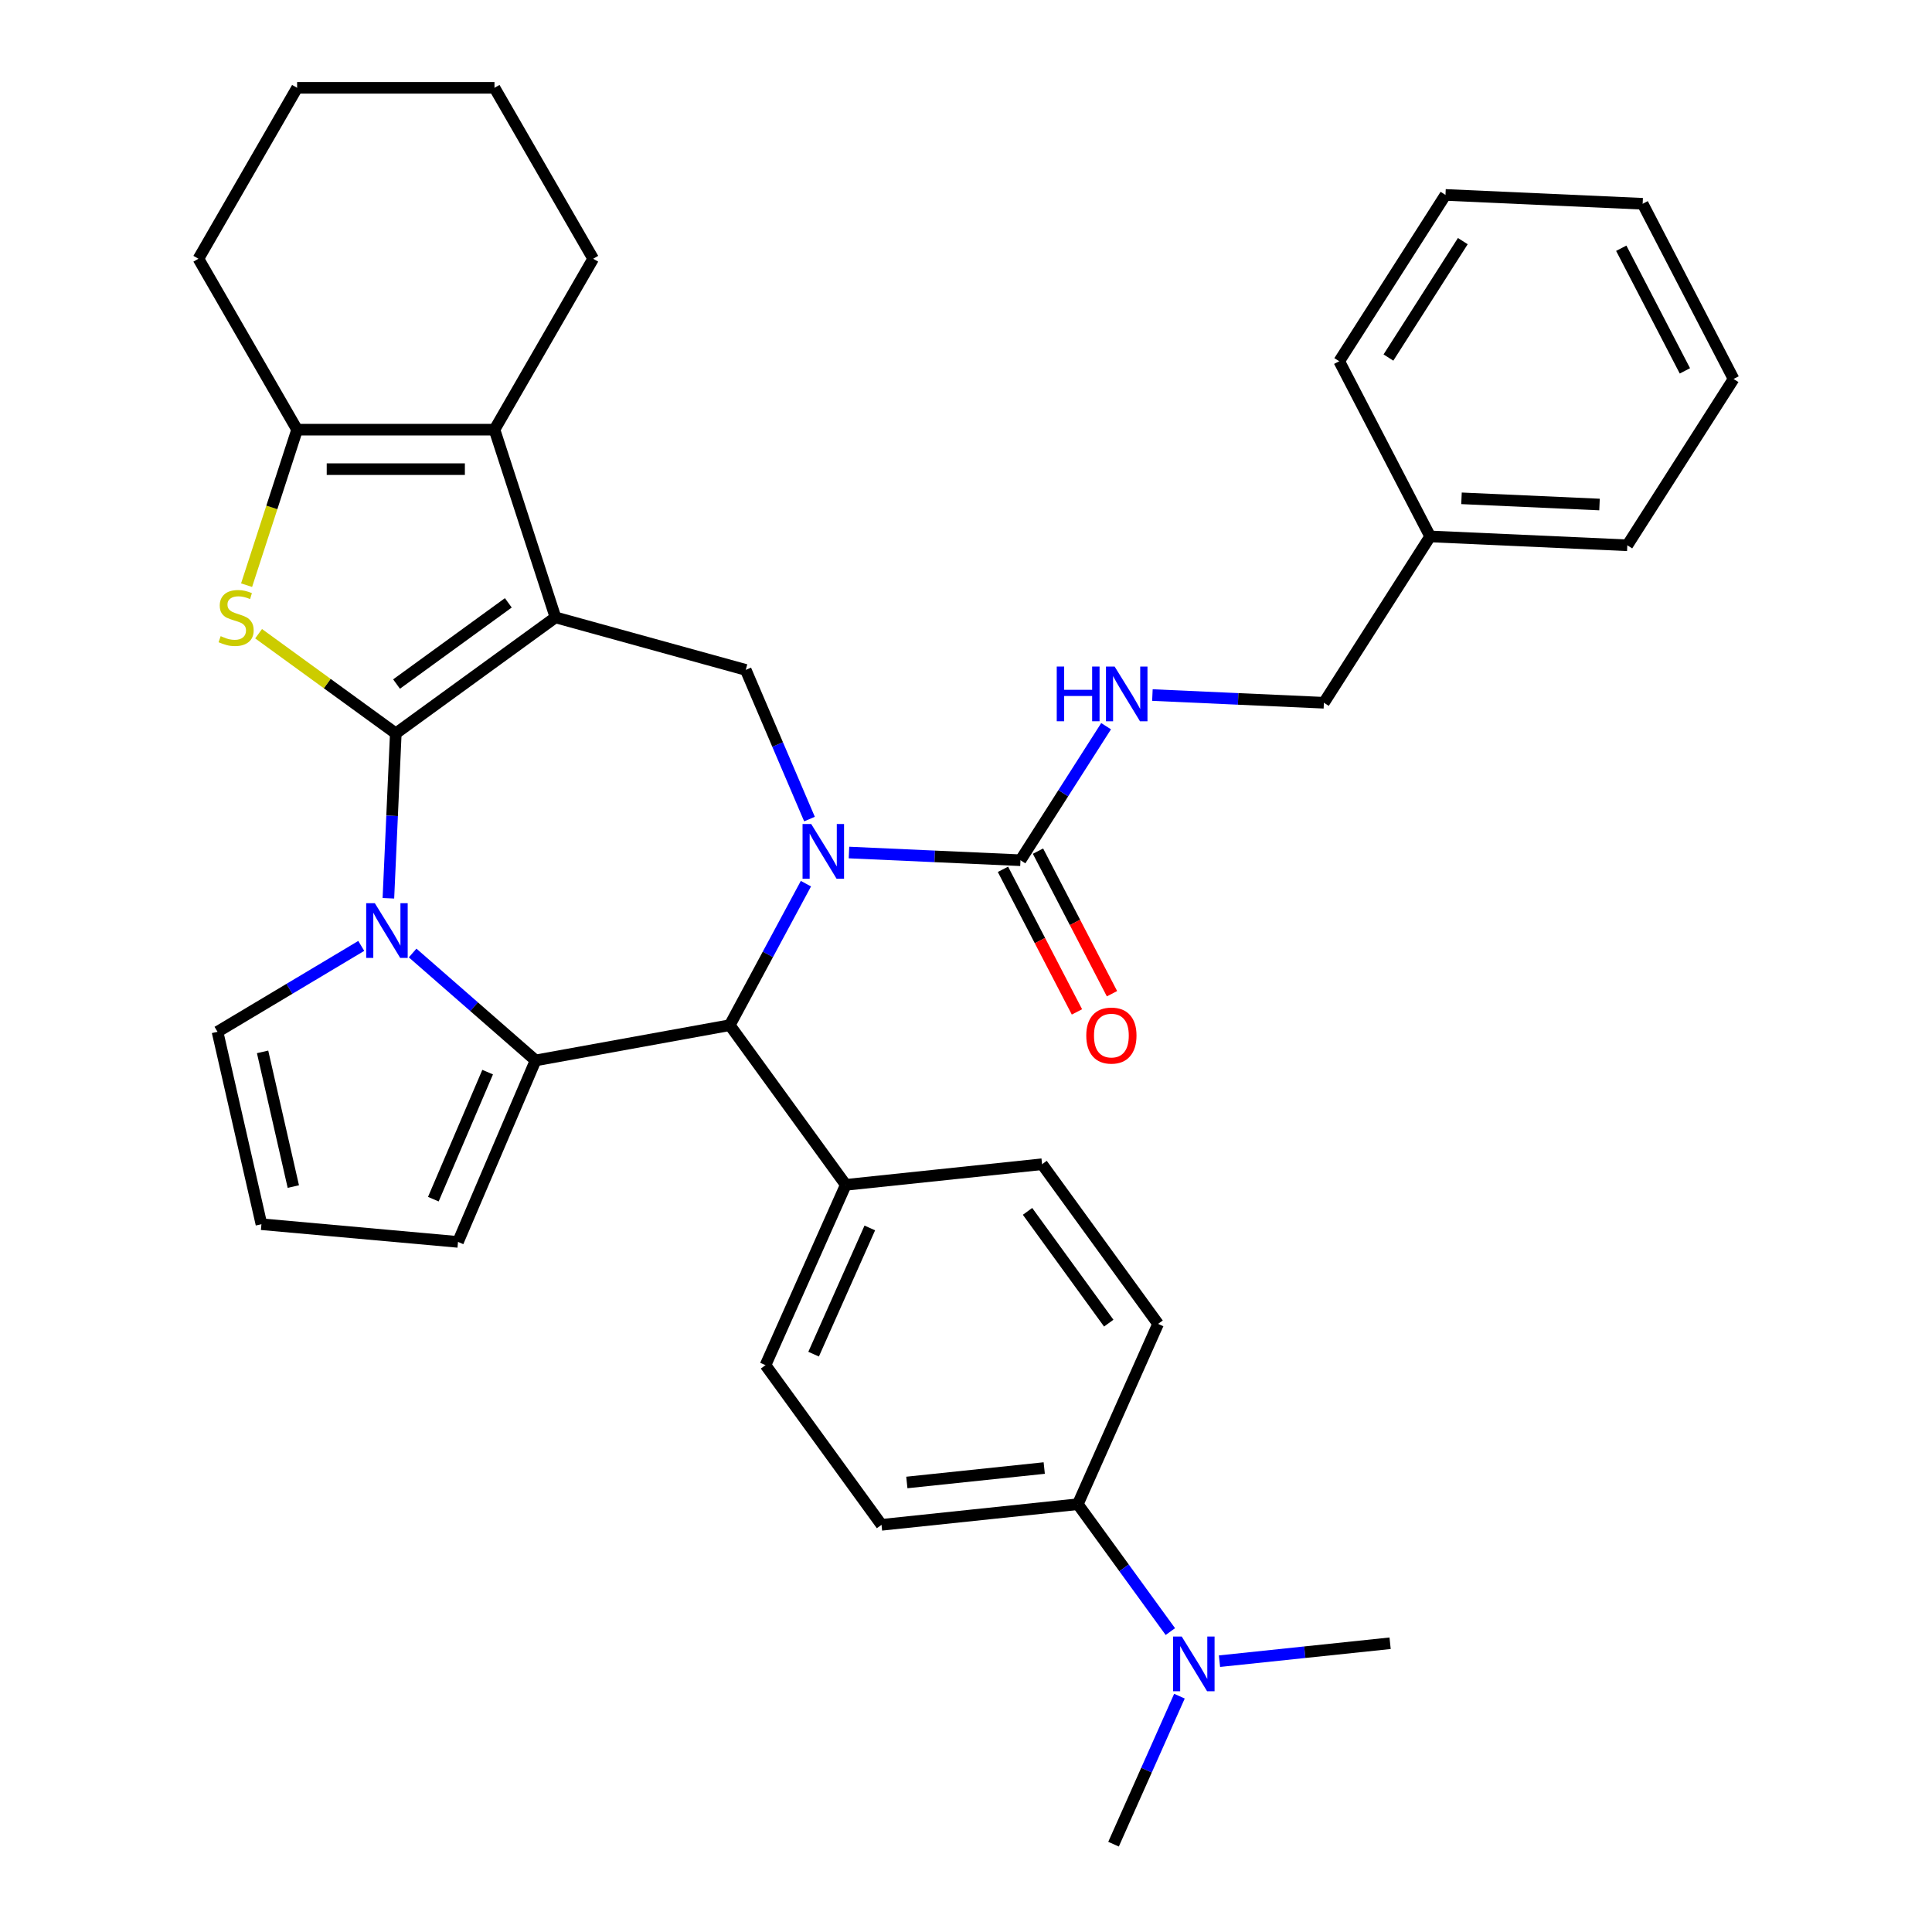 <?xml version='1.0' encoding='iso-8859-1'?>
<svg version='1.1' baseProfile='full'
              xmlns='http://www.w3.org/2000/svg'
                      xmlns:rdkit='http://www.rdkit.org/xml'
                      xmlns:xlink='http://www.w3.org/1999/xlink'
                  xml:space='preserve'
width='1000px' height='1000px' viewBox='0 0 1000 1000'>
<!-- END OF HEADER -->
<rect style='opacity:1.0;fill:#FFFFFF;stroke:none' width='1000' height='1000' x='0' y='0'> </rect>
<path class='bond-0' d='M 204.864,379.602 L 287.511,319.555' style='fill:none;fill-rule:evenodd;stroke:#000000;stroke-width:6px;stroke-linecap:butt;stroke-linejoin:miter;stroke-opacity:1' />
<path class='bond-0' d='M 205.252,354.066 L 263.105,312.033' style='fill:none;fill-rule:evenodd;stroke:#000000;stroke-width:6px;stroke-linecap:butt;stroke-linejoin:miter;stroke-opacity:1' />
<path class='bond-1' d='M 204.864,379.602 L 202.948,422.273' style='fill:none;fill-rule:evenodd;stroke:#000000;stroke-width:6px;stroke-linecap:butt;stroke-linejoin:miter;stroke-opacity:1' />
<path class='bond-1' d='M 202.948,422.273 L 201.031,464.943' style='fill:none;fill-rule:evenodd;stroke:#0000FF;stroke-width:6px;stroke-linecap:butt;stroke-linejoin:miter;stroke-opacity:1' />
<path class='bond-4' d='M 204.864,379.602 L 169.357,353.805' style='fill:none;fill-rule:evenodd;stroke:#000000;stroke-width:6px;stroke-linecap:butt;stroke-linejoin:miter;stroke-opacity:1' />
<path class='bond-4' d='M 169.357,353.805 L 133.85,328.008' style='fill:none;fill-rule:evenodd;stroke:#CCCC00;stroke-width:6px;stroke-linecap:butt;stroke-linejoin:miter;stroke-opacity:1' />
<path class='bond-5' d='M 287.511,319.555 L 255.943,222.397' style='fill:none;fill-rule:evenodd;stroke:#000000;stroke-width:6px;stroke-linecap:butt;stroke-linejoin:miter;stroke-opacity:1' />
<path class='bond-7' d='M 287.511,319.555 L 385.988,346.733' style='fill:none;fill-rule:evenodd;stroke:#000000;stroke-width:6px;stroke-linecap:butt;stroke-linejoin:miter;stroke-opacity:1' />
<path class='bond-3' d='M 213.575,493.272 L 245.394,521.071' style='fill:none;fill-rule:evenodd;stroke:#0000FF;stroke-width:6px;stroke-linecap:butt;stroke-linejoin:miter;stroke-opacity:1' />
<path class='bond-3' d='M 245.394,521.071 L 277.213,548.871' style='fill:none;fill-rule:evenodd;stroke:#000000;stroke-width:6px;stroke-linecap:butt;stroke-linejoin:miter;stroke-opacity:1' />
<path class='bond-11' d='M 186.987,489.6 L 149.785,511.827' style='fill:none;fill-rule:evenodd;stroke:#0000FF;stroke-width:6px;stroke-linecap:butt;stroke-linejoin:miter;stroke-opacity:1' />
<path class='bond-11' d='M 149.785,511.827 L 112.583,534.054' style='fill:none;fill-rule:evenodd;stroke:#000000;stroke-width:6px;stroke-linecap:butt;stroke-linejoin:miter;stroke-opacity:1' />
<path class='bond-2' d='M 418.995,423.956 L 402.491,385.344' style='fill:none;fill-rule:evenodd;stroke:#0000FF;stroke-width:6px;stroke-linecap:butt;stroke-linejoin:miter;stroke-opacity:1' />
<path class='bond-2' d='M 402.491,385.344 L 385.988,346.733' style='fill:none;fill-rule:evenodd;stroke:#000000;stroke-width:6px;stroke-linecap:butt;stroke-linejoin:miter;stroke-opacity:1' />
<path class='bond-9' d='M 439.432,441.267 L 483.813,443.26' style='fill:none;fill-rule:evenodd;stroke:#0000FF;stroke-width:6px;stroke-linecap:butt;stroke-linejoin:miter;stroke-opacity:1' />
<path class='bond-9' d='M 483.813,443.26 L 528.194,445.253' style='fill:none;fill-rule:evenodd;stroke:#000000;stroke-width:6px;stroke-linecap:butt;stroke-linejoin:miter;stroke-opacity:1' />
<path class='bond-37' d='M 417.144,457.384 L 397.437,494.007' style='fill:none;fill-rule:evenodd;stroke:#0000FF;stroke-width:6px;stroke-linecap:butt;stroke-linejoin:miter;stroke-opacity:1' />
<path class='bond-37' d='M 397.437,494.007 L 377.729,530.63' style='fill:none;fill-rule:evenodd;stroke:#000000;stroke-width:6px;stroke-linecap:butt;stroke-linejoin:miter;stroke-opacity:1' />
<path class='bond-6' d='M 277.213,548.871 L 377.729,530.63' style='fill:none;fill-rule:evenodd;stroke:#000000;stroke-width:6px;stroke-linecap:butt;stroke-linejoin:miter;stroke-opacity:1' />
<path class='bond-12' d='M 277.213,548.871 L 237.062,642.808' style='fill:none;fill-rule:evenodd;stroke:#000000;stroke-width:6px;stroke-linecap:butt;stroke-linejoin:miter;stroke-opacity:1' />
<path class='bond-12' d='M 252.403,554.931 L 224.297,620.687' style='fill:none;fill-rule:evenodd;stroke:#000000;stroke-width:6px;stroke-linecap:butt;stroke-linejoin:miter;stroke-opacity:1' />
<path class='bond-8' d='M 127.634,302.881 L 140.71,262.639' style='fill:none;fill-rule:evenodd;stroke:#CCCC00;stroke-width:6px;stroke-linecap:butt;stroke-linejoin:miter;stroke-opacity:1' />
<path class='bond-8' d='M 140.71,262.639 L 153.785,222.397' style='fill:none;fill-rule:evenodd;stroke:#000000;stroke-width:6px;stroke-linecap:butt;stroke-linejoin:miter;stroke-opacity:1' />
<path class='bond-23' d='M 255.943,222.397 L 307.022,133.926' style='fill:none;fill-rule:evenodd;stroke:#000000;stroke-width:6px;stroke-linecap:butt;stroke-linejoin:miter;stroke-opacity:1' />
<path class='bond-35' d='M 255.943,222.397 L 153.785,222.397' style='fill:none;fill-rule:evenodd;stroke:#000000;stroke-width:6px;stroke-linecap:butt;stroke-linejoin:miter;stroke-opacity:1' />
<path class='bond-35' d='M 240.619,242.829 L 169.109,242.829' style='fill:none;fill-rule:evenodd;stroke:#000000;stroke-width:6px;stroke-linecap:butt;stroke-linejoin:miter;stroke-opacity:1' />
<path class='bond-13' d='M 377.729,530.63 L 437.776,613.277' style='fill:none;fill-rule:evenodd;stroke:#000000;stroke-width:6px;stroke-linecap:butt;stroke-linejoin:miter;stroke-opacity:1' />
<path class='bond-24' d='M 153.785,222.397 L 102.706,133.926' style='fill:none;fill-rule:evenodd;stroke:#000000;stroke-width:6px;stroke-linecap:butt;stroke-linejoin:miter;stroke-opacity:1' />
<path class='bond-10' d='M 528.194,445.253 L 550.353,410.565' style='fill:none;fill-rule:evenodd;stroke:#000000;stroke-width:6px;stroke-linecap:butt;stroke-linejoin:miter;stroke-opacity:1' />
<path class='bond-10' d='M 550.353,410.565 L 572.513,375.877' style='fill:none;fill-rule:evenodd;stroke:#0000FF;stroke-width:6px;stroke-linecap:butt;stroke-linejoin:miter;stroke-opacity:1' />
<path class='bond-15' d='M 519.126,449.959 L 538.277,486.859' style='fill:none;fill-rule:evenodd;stroke:#000000;stroke-width:6px;stroke-linecap:butt;stroke-linejoin:miter;stroke-opacity:1' />
<path class='bond-15' d='M 538.277,486.859 L 557.427,523.759' style='fill:none;fill-rule:evenodd;stroke:#FF0000;stroke-width:6px;stroke-linecap:butt;stroke-linejoin:miter;stroke-opacity:1' />
<path class='bond-15' d='M 537.261,440.547 L 556.411,477.447' style='fill:none;fill-rule:evenodd;stroke:#000000;stroke-width:6px;stroke-linecap:butt;stroke-linejoin:miter;stroke-opacity:1' />
<path class='bond-15' d='M 556.411,477.447 L 575.562,514.347' style='fill:none;fill-rule:evenodd;stroke:#FF0000;stroke-width:6px;stroke-linecap:butt;stroke-linejoin:miter;stroke-opacity:1' />
<path class='bond-22' d='M 596.484,359.76 L 640.865,361.753' style='fill:none;fill-rule:evenodd;stroke:#0000FF;stroke-width:6px;stroke-linecap:butt;stroke-linejoin:miter;stroke-opacity:1' />
<path class='bond-22' d='M 640.865,361.753 L 685.245,363.746' style='fill:none;fill-rule:evenodd;stroke:#000000;stroke-width:6px;stroke-linecap:butt;stroke-linejoin:miter;stroke-opacity:1' />
<path class='bond-14' d='M 112.583,534.054 L 135.316,633.65' style='fill:none;fill-rule:evenodd;stroke:#000000;stroke-width:6px;stroke-linecap:butt;stroke-linejoin:miter;stroke-opacity:1' />
<path class='bond-14' d='M 135.913,544.447 L 151.825,614.164' style='fill:none;fill-rule:evenodd;stroke:#000000;stroke-width:6px;stroke-linecap:butt;stroke-linejoin:miter;stroke-opacity:1' />
<path class='bond-36' d='M 237.062,642.808 L 135.316,633.65' style='fill:none;fill-rule:evenodd;stroke:#000000;stroke-width:6px;stroke-linecap:butt;stroke-linejoin:miter;stroke-opacity:1' />
<path class='bond-18' d='M 437.776,613.277 L 539.374,602.599' style='fill:none;fill-rule:evenodd;stroke:#000000;stroke-width:6px;stroke-linecap:butt;stroke-linejoin:miter;stroke-opacity:1' />
<path class='bond-19' d='M 437.776,613.277 L 396.225,706.603' style='fill:none;fill-rule:evenodd;stroke:#000000;stroke-width:6px;stroke-linecap:butt;stroke-linejoin:miter;stroke-opacity:1' />
<path class='bond-19' d='M 450.208,635.586 L 421.123,700.914' style='fill:none;fill-rule:evenodd;stroke:#000000;stroke-width:6px;stroke-linecap:butt;stroke-linejoin:miter;stroke-opacity:1' />
<path class='bond-16' d='M 557.87,778.572 L 456.272,789.251' style='fill:none;fill-rule:evenodd;stroke:#000000;stroke-width:6px;stroke-linecap:butt;stroke-linejoin:miter;stroke-opacity:1' />
<path class='bond-16' d='M 540.494,759.854 L 469.376,767.329' style='fill:none;fill-rule:evenodd;stroke:#000000;stroke-width:6px;stroke-linecap:butt;stroke-linejoin:miter;stroke-opacity:1' />
<path class='bond-17' d='M 557.87,778.572 L 581.822,811.539' style='fill:none;fill-rule:evenodd;stroke:#000000;stroke-width:6px;stroke-linecap:butt;stroke-linejoin:miter;stroke-opacity:1' />
<path class='bond-17' d='M 581.822,811.539 L 605.773,844.506' style='fill:none;fill-rule:evenodd;stroke:#0000FF;stroke-width:6px;stroke-linecap:butt;stroke-linejoin:miter;stroke-opacity:1' />
<path class='bond-39' d='M 557.87,778.572 L 599.421,685.246' style='fill:none;fill-rule:evenodd;stroke:#000000;stroke-width:6px;stroke-linecap:butt;stroke-linejoin:miter;stroke-opacity:1' />
<path class='bond-26' d='M 610.475,877.934 L 593.42,916.239' style='fill:none;fill-rule:evenodd;stroke:#0000FF;stroke-width:6px;stroke-linecap:butt;stroke-linejoin:miter;stroke-opacity:1' />
<path class='bond-26' d='M 593.42,916.239 L 576.365,954.545' style='fill:none;fill-rule:evenodd;stroke:#000000;stroke-width:6px;stroke-linecap:butt;stroke-linejoin:miter;stroke-opacity:1' />
<path class='bond-27' d='M 631.211,859.822 L 675.363,855.182' style='fill:none;fill-rule:evenodd;stroke:#0000FF;stroke-width:6px;stroke-linecap:butt;stroke-linejoin:miter;stroke-opacity:1' />
<path class='bond-27' d='M 675.363,855.182 L 719.515,850.541' style='fill:none;fill-rule:evenodd;stroke:#000000;stroke-width:6px;stroke-linecap:butt;stroke-linejoin:miter;stroke-opacity:1' />
<path class='bond-21' d='M 539.374,602.599 L 599.421,685.246' style='fill:none;fill-rule:evenodd;stroke:#000000;stroke-width:6px;stroke-linecap:butt;stroke-linejoin:miter;stroke-opacity:1' />
<path class='bond-21' d='M 531.852,627.005 L 573.885,684.858' style='fill:none;fill-rule:evenodd;stroke:#000000;stroke-width:6px;stroke-linecap:butt;stroke-linejoin:miter;stroke-opacity:1' />
<path class='bond-20' d='M 396.225,706.603 L 456.272,789.251' style='fill:none;fill-rule:evenodd;stroke:#000000;stroke-width:6px;stroke-linecap:butt;stroke-linejoin:miter;stroke-opacity:1' />
<path class='bond-25' d='M 685.245,363.746 L 740.242,277.655' style='fill:none;fill-rule:evenodd;stroke:#000000;stroke-width:6px;stroke-linecap:butt;stroke-linejoin:miter;stroke-opacity:1' />
<path class='bond-30' d='M 307.022,133.926 L 255.943,45.455' style='fill:none;fill-rule:evenodd;stroke:#000000;stroke-width:6px;stroke-linecap:butt;stroke-linejoin:miter;stroke-opacity:1' />
<path class='bond-31' d='M 102.706,133.926 L 153.785,45.455' style='fill:none;fill-rule:evenodd;stroke:#000000;stroke-width:6px;stroke-linecap:butt;stroke-linejoin:miter;stroke-opacity:1' />
<path class='bond-28' d='M 740.242,277.655 L 842.297,282.239' style='fill:none;fill-rule:evenodd;stroke:#000000;stroke-width:6px;stroke-linecap:butt;stroke-linejoin:miter;stroke-opacity:1' />
<path class='bond-28' d='M 756.467,257.932 L 827.906,261.14' style='fill:none;fill-rule:evenodd;stroke:#000000;stroke-width:6px;stroke-linecap:butt;stroke-linejoin:miter;stroke-opacity:1' />
<path class='bond-29' d='M 740.242,277.655 L 693.184,186.981' style='fill:none;fill-rule:evenodd;stroke:#000000;stroke-width:6px;stroke-linecap:butt;stroke-linejoin:miter;stroke-opacity:1' />
<path class='bond-33' d='M 842.297,282.239 L 897.294,196.148' style='fill:none;fill-rule:evenodd;stroke:#000000;stroke-width:6px;stroke-linecap:butt;stroke-linejoin:miter;stroke-opacity:1' />
<path class='bond-32' d='M 693.184,186.981 L 748.181,100.891' style='fill:none;fill-rule:evenodd;stroke:#000000;stroke-width:6px;stroke-linecap:butt;stroke-linejoin:miter;stroke-opacity:1' />
<path class='bond-32' d='M 718.651,185.067 L 757.149,124.804' style='fill:none;fill-rule:evenodd;stroke:#000000;stroke-width:6px;stroke-linecap:butt;stroke-linejoin:miter;stroke-opacity:1' />
<path class='bond-38' d='M 255.943,45.455 L 153.785,45.455' style='fill:none;fill-rule:evenodd;stroke:#000000;stroke-width:6px;stroke-linecap:butt;stroke-linejoin:miter;stroke-opacity:1' />
<path class='bond-34' d='M 748.181,100.891 L 850.236,105.474' style='fill:none;fill-rule:evenodd;stroke:#000000;stroke-width:6px;stroke-linecap:butt;stroke-linejoin:miter;stroke-opacity:1' />
<path class='bond-40' d='M 897.294,196.148 L 850.236,105.474' style='fill:none;fill-rule:evenodd;stroke:#000000;stroke-width:6px;stroke-linecap:butt;stroke-linejoin:miter;stroke-opacity:1' />
<path class='bond-40' d='M 872.1,191.959 L 839.16,128.487' style='fill:none;fill-rule:evenodd;stroke:#000000;stroke-width:6px;stroke-linecap:butt;stroke-linejoin:miter;stroke-opacity:1' />
<path  class='atom-2' d='M 194.021 467.497
L 203.301 482.497
Q 204.221 483.977, 205.701 486.657
Q 207.181 489.337, 207.261 489.497
L 207.261 467.497
L 211.021 467.497
L 211.021 495.817
L 207.141 495.817
L 197.181 479.417
Q 196.021 477.497, 194.781 475.297
Q 193.581 473.097, 193.221 472.417
L 193.221 495.817
L 189.541 495.817
L 189.541 467.497
L 194.021 467.497
' fill='#0000FF'/>
<path  class='atom-3' d='M 419.879 426.51
L 429.159 441.51
Q 430.079 442.99, 431.559 445.67
Q 433.039 448.35, 433.119 448.51
L 433.119 426.51
L 436.879 426.51
L 436.879 454.83
L 432.999 454.83
L 423.039 438.43
Q 421.879 436.51, 420.639 434.31
Q 419.439 432.11, 419.079 431.43
L 419.079 454.83
L 415.399 454.83
L 415.399 426.51
L 419.879 426.51
' fill='#0000FF'/>
<path  class='atom-5' d='M 114.217 329.275
Q 114.537 329.395, 115.857 329.955
Q 117.177 330.515, 118.617 330.875
Q 120.097 331.195, 121.537 331.195
Q 124.217 331.195, 125.777 329.915
Q 127.337 328.595, 127.337 326.315
Q 127.337 324.755, 126.537 323.795
Q 125.777 322.835, 124.577 322.315
Q 123.377 321.795, 121.377 321.195
Q 118.857 320.435, 117.337 319.715
Q 115.857 318.995, 114.777 317.475
Q 113.737 315.955, 113.737 313.395
Q 113.737 309.835, 116.137 307.635
Q 118.577 305.435, 123.377 305.435
Q 126.657 305.435, 130.377 306.995
L 129.457 310.075
Q 126.057 308.675, 123.497 308.675
Q 120.737 308.675, 119.217 309.835
Q 117.697 310.955, 117.737 312.915
Q 117.737 314.435, 118.497 315.355
Q 119.297 316.275, 120.417 316.795
Q 121.577 317.315, 123.497 317.915
Q 126.057 318.715, 127.577 319.515
Q 129.097 320.315, 130.177 321.955
Q 131.297 323.555, 131.297 326.315
Q 131.297 330.235, 128.657 332.355
Q 126.057 334.435, 121.697 334.435
Q 119.177 334.435, 117.257 333.875
Q 115.377 333.355, 113.137 332.435
L 114.217 329.275
' fill='#CCCC00'/>
<path  class='atom-11' d='M 546.97 345.003
L 550.81 345.003
L 550.81 357.043
L 565.29 357.043
L 565.29 345.003
L 569.13 345.003
L 569.13 373.323
L 565.29 373.323
L 565.29 360.243
L 550.81 360.243
L 550.81 373.323
L 546.97 373.323
L 546.97 345.003
' fill='#0000FF'/>
<path  class='atom-11' d='M 576.93 345.003
L 586.21 360.003
Q 587.13 361.483, 588.61 364.163
Q 590.09 366.843, 590.17 367.003
L 590.17 345.003
L 593.93 345.003
L 593.93 373.323
L 590.05 373.323
L 580.09 356.923
Q 578.93 355.003, 577.69 352.803
Q 576.49 350.603, 576.13 349.923
L 576.13 373.323
L 572.45 373.323
L 572.45 345.003
L 576.93 345.003
' fill='#0000FF'/>
<path  class='atom-16' d='M 562.252 536.007
Q 562.252 529.207, 565.612 525.407
Q 568.972 521.607, 575.252 521.607
Q 581.532 521.607, 584.892 525.407
Q 588.252 529.207, 588.252 536.007
Q 588.252 542.887, 584.852 546.807
Q 581.452 550.687, 575.252 550.687
Q 569.012 550.687, 565.612 546.807
Q 562.252 542.927, 562.252 536.007
M 575.252 547.487
Q 579.572 547.487, 581.892 544.607
Q 584.252 541.687, 584.252 536.007
Q 584.252 530.447, 581.892 527.647
Q 579.572 524.807, 575.252 524.807
Q 570.932 524.807, 568.572 527.607
Q 566.252 530.407, 566.252 536.007
Q 566.252 541.727, 568.572 544.607
Q 570.932 547.487, 575.252 547.487
' fill='#FF0000'/>
<path  class='atom-18' d='M 611.657 847.06
L 620.937 862.06
Q 621.857 863.54, 623.337 866.22
Q 624.817 868.9, 624.897 869.06
L 624.897 847.06
L 628.657 847.06
L 628.657 875.38
L 624.777 875.38
L 614.817 858.98
Q 613.657 857.06, 612.417 854.86
Q 611.217 852.66, 610.857 851.98
L 610.857 875.38
L 607.177 875.38
L 607.177 847.06
L 611.657 847.06
' fill='#0000FF'/>
</svg>
